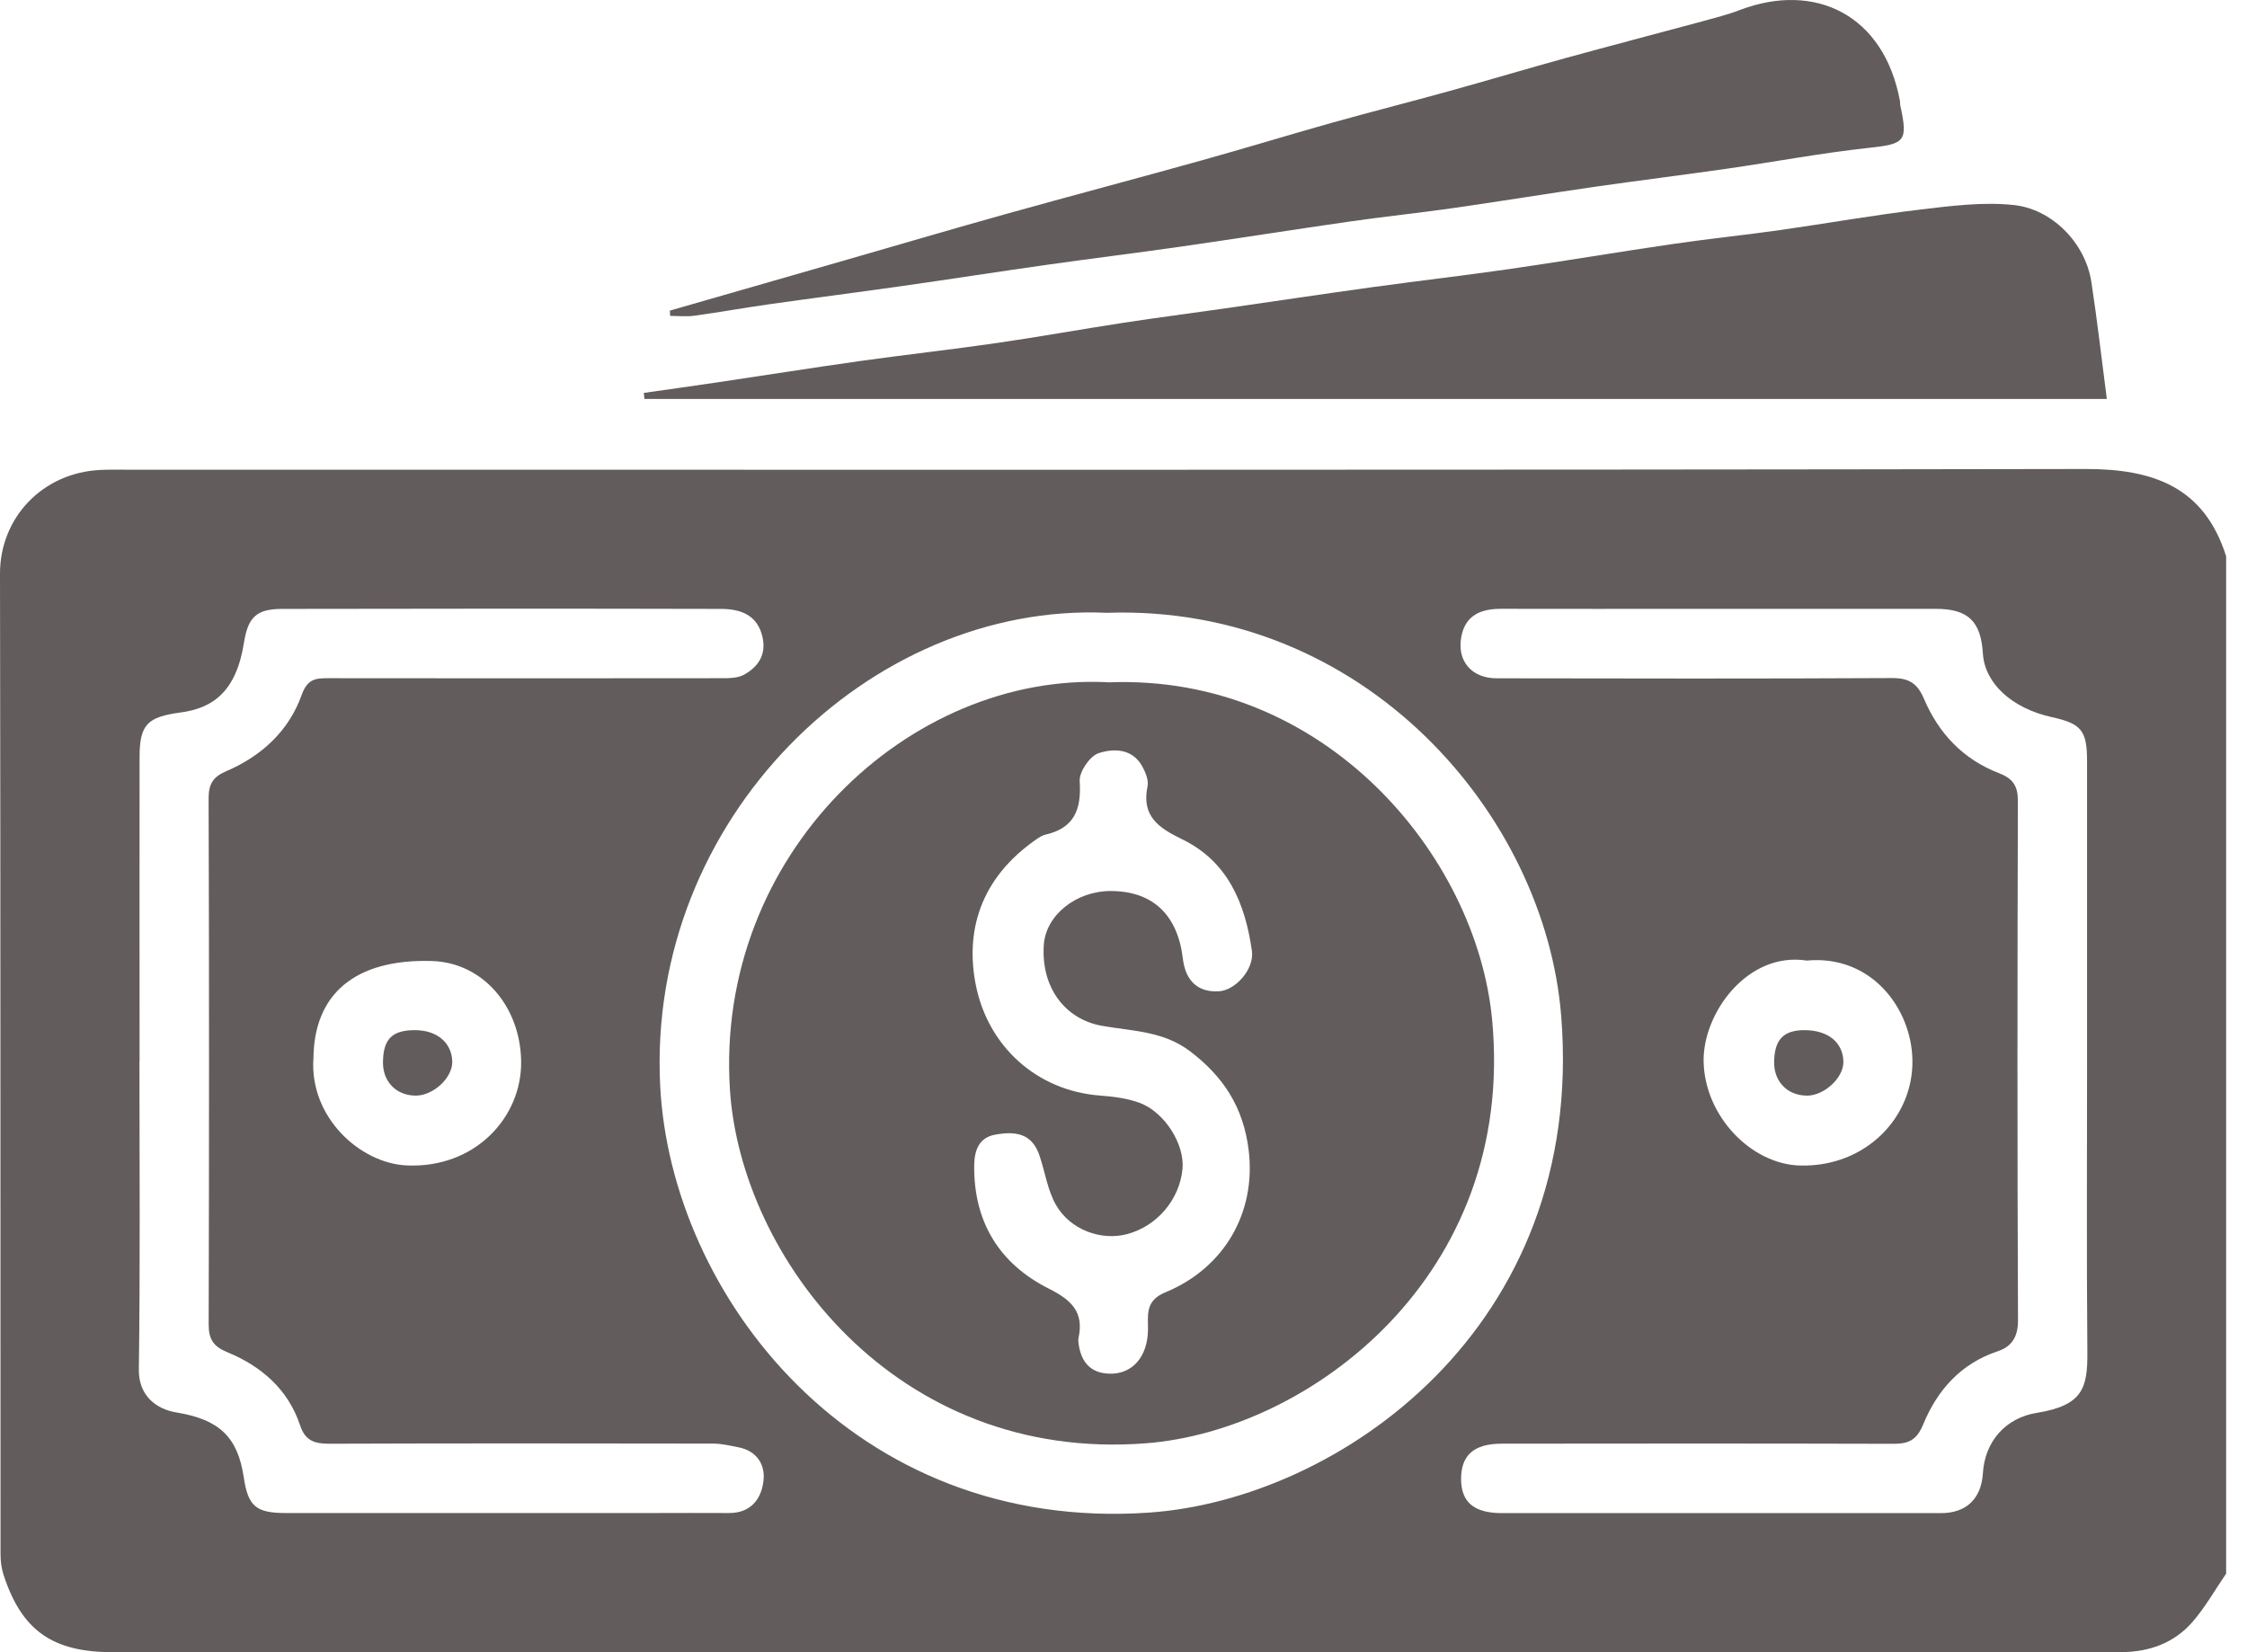 <?xml version="1.0" encoding="UTF-8"?>
<svg xmlns="http://www.w3.org/2000/svg" width="68" height="50" viewBox="0 0 68 50" fill="none">
  <path d="M67.369 47.621C67.035 48.108 66.742 48.63 66.359 49.074C65.801 49.721 65.042 49.995 64.193 49.997C62.088 50.002 59.984 49.999 57.878 49.999C39.722 49.999 21.568 49.999 3.412 49.999C1.584 49.999 0.656 49.342 0.107 47.656C0.042 47.457 0.016 47.239 0.016 47.03C0.011 37.142 0.019 27.252 7.27488e-06 17.364C-0.004 15.685 1.267 14.304 3.046 14.221C3.308 14.209 3.571 14.214 3.835 14.214C23.591 14.214 43.348 14.228 63.103 14.193C65.162 14.189 66.703 14.732 67.369 16.835V47.621ZM33.493 18.545C26.336 18.225 19.567 24.772 19.979 32.861C20.3 39.179 25.811 46.401 34.787 45.774C40.481 45.375 48 40.214 47.246 30.748C46.761 24.651 41.285 18.281 33.493 18.545ZM63.16 32.119C63.16 29.094 63.16 26.069 63.16 23.046C63.16 22.104 62.993 21.9 62.084 21.7C60.882 21.433 60.065 20.678 60.008 19.782C59.947 18.798 59.56 18.427 58.581 18.425C56.126 18.424 53.672 18.425 51.217 18.425C49.289 18.425 47.359 18.429 45.431 18.424C44.826 18.422 44.353 18.61 44.225 19.257C44.081 19.995 44.529 20.526 45.29 20.527C49.278 20.534 53.268 20.541 57.256 20.52C57.766 20.517 58.024 20.677 58.223 21.144C58.666 22.192 59.414 22.981 60.486 23.394C60.92 23.561 61.066 23.781 61.066 24.243C61.051 29.481 61.047 34.718 61.07 39.958C61.072 40.467 60.873 40.754 60.455 40.893C59.337 41.265 58.625 42.074 58.203 43.102C57.999 43.598 57.746 43.693 57.289 43.693C53.343 43.682 49.399 43.684 45.453 43.689C44.603 43.689 44.218 44.037 44.216 44.754C44.216 45.459 44.605 45.791 45.459 45.791C49.886 45.793 54.314 45.793 58.741 45.791C59.507 45.791 59.959 45.352 60.007 44.586C60.065 43.62 60.696 42.907 61.641 42.756C63.026 42.533 63.177 42.007 63.169 40.933C63.144 37.996 63.16 35.059 63.16 32.122V32.119ZM4.22 32.11C4.22 35.223 4.245 38.334 4.202 41.446C4.192 42.209 4.696 42.64 5.343 42.745C6.631 42.958 7.194 43.48 7.377 44.709C7.507 45.58 7.744 45.788 8.644 45.788C12.347 45.789 16.052 45.788 19.756 45.788C20.522 45.788 21.29 45.782 22.056 45.788C22.719 45.793 23.041 45.366 23.105 44.812C23.163 44.322 22.903 43.909 22.352 43.8C22.1 43.751 21.845 43.689 21.592 43.687C17.713 43.68 13.834 43.677 9.955 43.691C9.51 43.691 9.234 43.594 9.083 43.137C8.72 42.047 7.913 41.348 6.886 40.924C6.45 40.745 6.313 40.527 6.315 40.07C6.329 34.767 6.331 29.463 6.313 24.159C6.313 23.721 6.452 23.508 6.841 23.341C7.909 22.884 8.737 22.127 9.129 21.032C9.301 20.552 9.54 20.522 9.931 20.524C13.897 20.529 17.864 20.529 21.831 20.524C22.061 20.524 22.325 20.524 22.517 20.417C22.942 20.183 23.193 19.817 23.077 19.288C22.928 18.606 22.41 18.429 21.821 18.427C17.393 18.416 12.966 18.418 8.54 18.427C7.767 18.427 7.505 18.673 7.384 19.445C7.146 20.953 6.424 21.433 5.461 21.562C4.471 21.696 4.224 21.918 4.224 22.904C4.22 25.972 4.224 29.039 4.224 32.108L4.22 32.11ZM9.484 32.038C9.37 33.824 10.906 35.202 12.3 35.268C14.361 35.367 15.796 33.824 15.771 32.114C15.746 30.461 14.616 29.125 13.059 29.082C10.741 29.018 9.498 30.085 9.486 32.036L9.484 32.038ZM54.679 29.069C52.885 28.792 51.53 30.66 51.556 32.122C51.586 33.771 52.992 35.239 54.486 35.272C56.477 35.316 57.899 33.801 57.875 32.094C57.853 30.509 56.623 28.888 54.679 29.069Z" fill="#635C5C"></path>
  <path d="M19.484 11.89C20.228 11.785 20.971 11.681 21.715 11.57C23.151 11.358 24.583 11.129 26.019 10.927C27.395 10.734 28.779 10.581 30.155 10.382C31.441 10.196 32.719 9.964 34.004 9.767C35.016 9.612 36.034 9.481 37.048 9.336C38.547 9.122 40.047 8.895 41.548 8.688C42.926 8.498 44.307 8.34 45.683 8.141C47.328 7.904 48.967 7.625 50.612 7.386C51.691 7.227 52.779 7.117 53.86 6.964C55.275 6.763 56.684 6.512 58.104 6.343C59.048 6.231 60.018 6.104 60.953 6.206C62.077 6.327 63.105 7.324 63.291 8.538C63.468 9.697 63.6 10.862 63.758 12.073H19.502C19.497 12.013 19.49 11.952 19.484 11.892V11.89Z" fill="#635C5C"></path>
  <path d="M20.271 9.4C22.017 8.897 23.762 8.396 25.509 7.894C27.154 7.421 28.796 6.936 30.446 6.475C32.404 5.929 34.371 5.41 36.331 4.863C37.656 4.494 38.971 4.092 40.294 3.719C41.477 3.387 42.669 3.087 43.852 2.758C45.034 2.431 46.212 2.079 47.397 1.752C48.764 1.376 50.135 1.02 51.504 0.649C51.891 0.543 52.283 0.445 52.655 0.302C54.931 -0.562 57.018 0.448 57.499 3.064C57.506 3.106 57.499 3.152 57.508 3.194C57.747 4.29 57.649 4.356 56.536 4.477C55.116 4.631 53.708 4.897 52.292 5.101C50.959 5.292 49.622 5.458 48.288 5.649C46.852 5.856 45.419 6.09 43.983 6.296C42.945 6.445 41.899 6.553 40.86 6.702C39.147 6.948 37.436 7.219 35.723 7.465C34.369 7.66 33.011 7.825 31.657 8.017C30.198 8.224 28.745 8.451 27.286 8.658C25.952 8.848 24.616 9.018 23.282 9.207C22.523 9.314 21.767 9.451 21.008 9.555C20.771 9.588 20.525 9.56 20.282 9.56C20.279 9.505 20.275 9.449 20.271 9.395V9.4Z" fill="#635C5C"></path>
  <path d="M33.546 20.65C40.096 20.388 44.682 25.89 45.155 30.853C45.891 38.601 39.636 43.297 34.674 43.678C27.088 44.262 22.419 38.036 22.09 32.98C21.629 25.872 27.514 20.325 33.546 20.648V20.65ZM33.62 26.965C34.88 26.967 35.639 27.681 35.796 29.009C35.877 29.69 36.258 30.036 36.887 29.999C37.393 29.969 37.963 29.324 37.886 28.777C37.683 27.347 37.163 26.071 35.775 25.399C35.066 25.056 34.539 24.701 34.727 23.796C34.766 23.612 34.667 23.369 34.565 23.188C34.263 22.645 33.694 22.645 33.245 22.794C32.978 22.882 32.655 23.36 32.674 23.642C32.73 24.491 32.516 25.06 31.632 25.26C31.553 25.278 31.476 25.324 31.407 25.369C29.611 26.595 29.229 28.231 29.524 29.776C29.881 31.639 31.351 33.005 33.286 33.154C33.687 33.185 34.101 33.233 34.476 33.37C35.249 33.651 35.859 34.636 35.785 35.381C35.694 36.307 35.012 37.108 34.11 37.347C33.325 37.557 32.384 37.219 31.953 36.458C31.702 36.015 31.627 35.474 31.461 34.98C31.266 34.397 30.869 34.194 30.108 34.339C29.627 34.43 29.489 34.811 29.482 35.256C29.459 36.968 30.238 38.242 31.734 38.994C32.428 39.342 32.808 39.705 32.639 40.492C32.625 40.553 32.636 40.624 32.644 40.689C32.725 41.219 32.999 41.552 33.569 41.571C34.263 41.594 34.73 41.065 34.741 40.244C34.746 39.791 34.648 39.365 35.265 39.11C37.054 38.374 38.021 36.687 37.787 34.799C37.627 33.509 37.026 32.584 36.017 31.816C35.212 31.201 34.265 31.205 33.354 31.045C32.226 30.846 31.502 29.879 31.588 28.596C31.648 27.697 32.562 26.962 33.62 26.964V26.965Z" fill="#635C5C"></path>
  <path d="M12.56 31.175C13.225 31.175 13.673 31.556 13.687 32.127C13.697 32.611 13.121 33.152 12.59 33.156C11.999 33.159 11.585 32.741 11.59 32.148C11.595 31.445 11.868 31.173 12.56 31.175Z" fill="#635C5C"></path>
  <path d="M54.686 33.156C54.099 33.157 53.684 32.737 53.69 32.145C53.697 31.467 53.967 31.178 54.598 31.175C55.315 31.171 55.778 31.544 55.786 32.133C55.795 32.611 55.21 33.156 54.686 33.157V33.156Z" fill="#635C5C"></path>
</svg>
